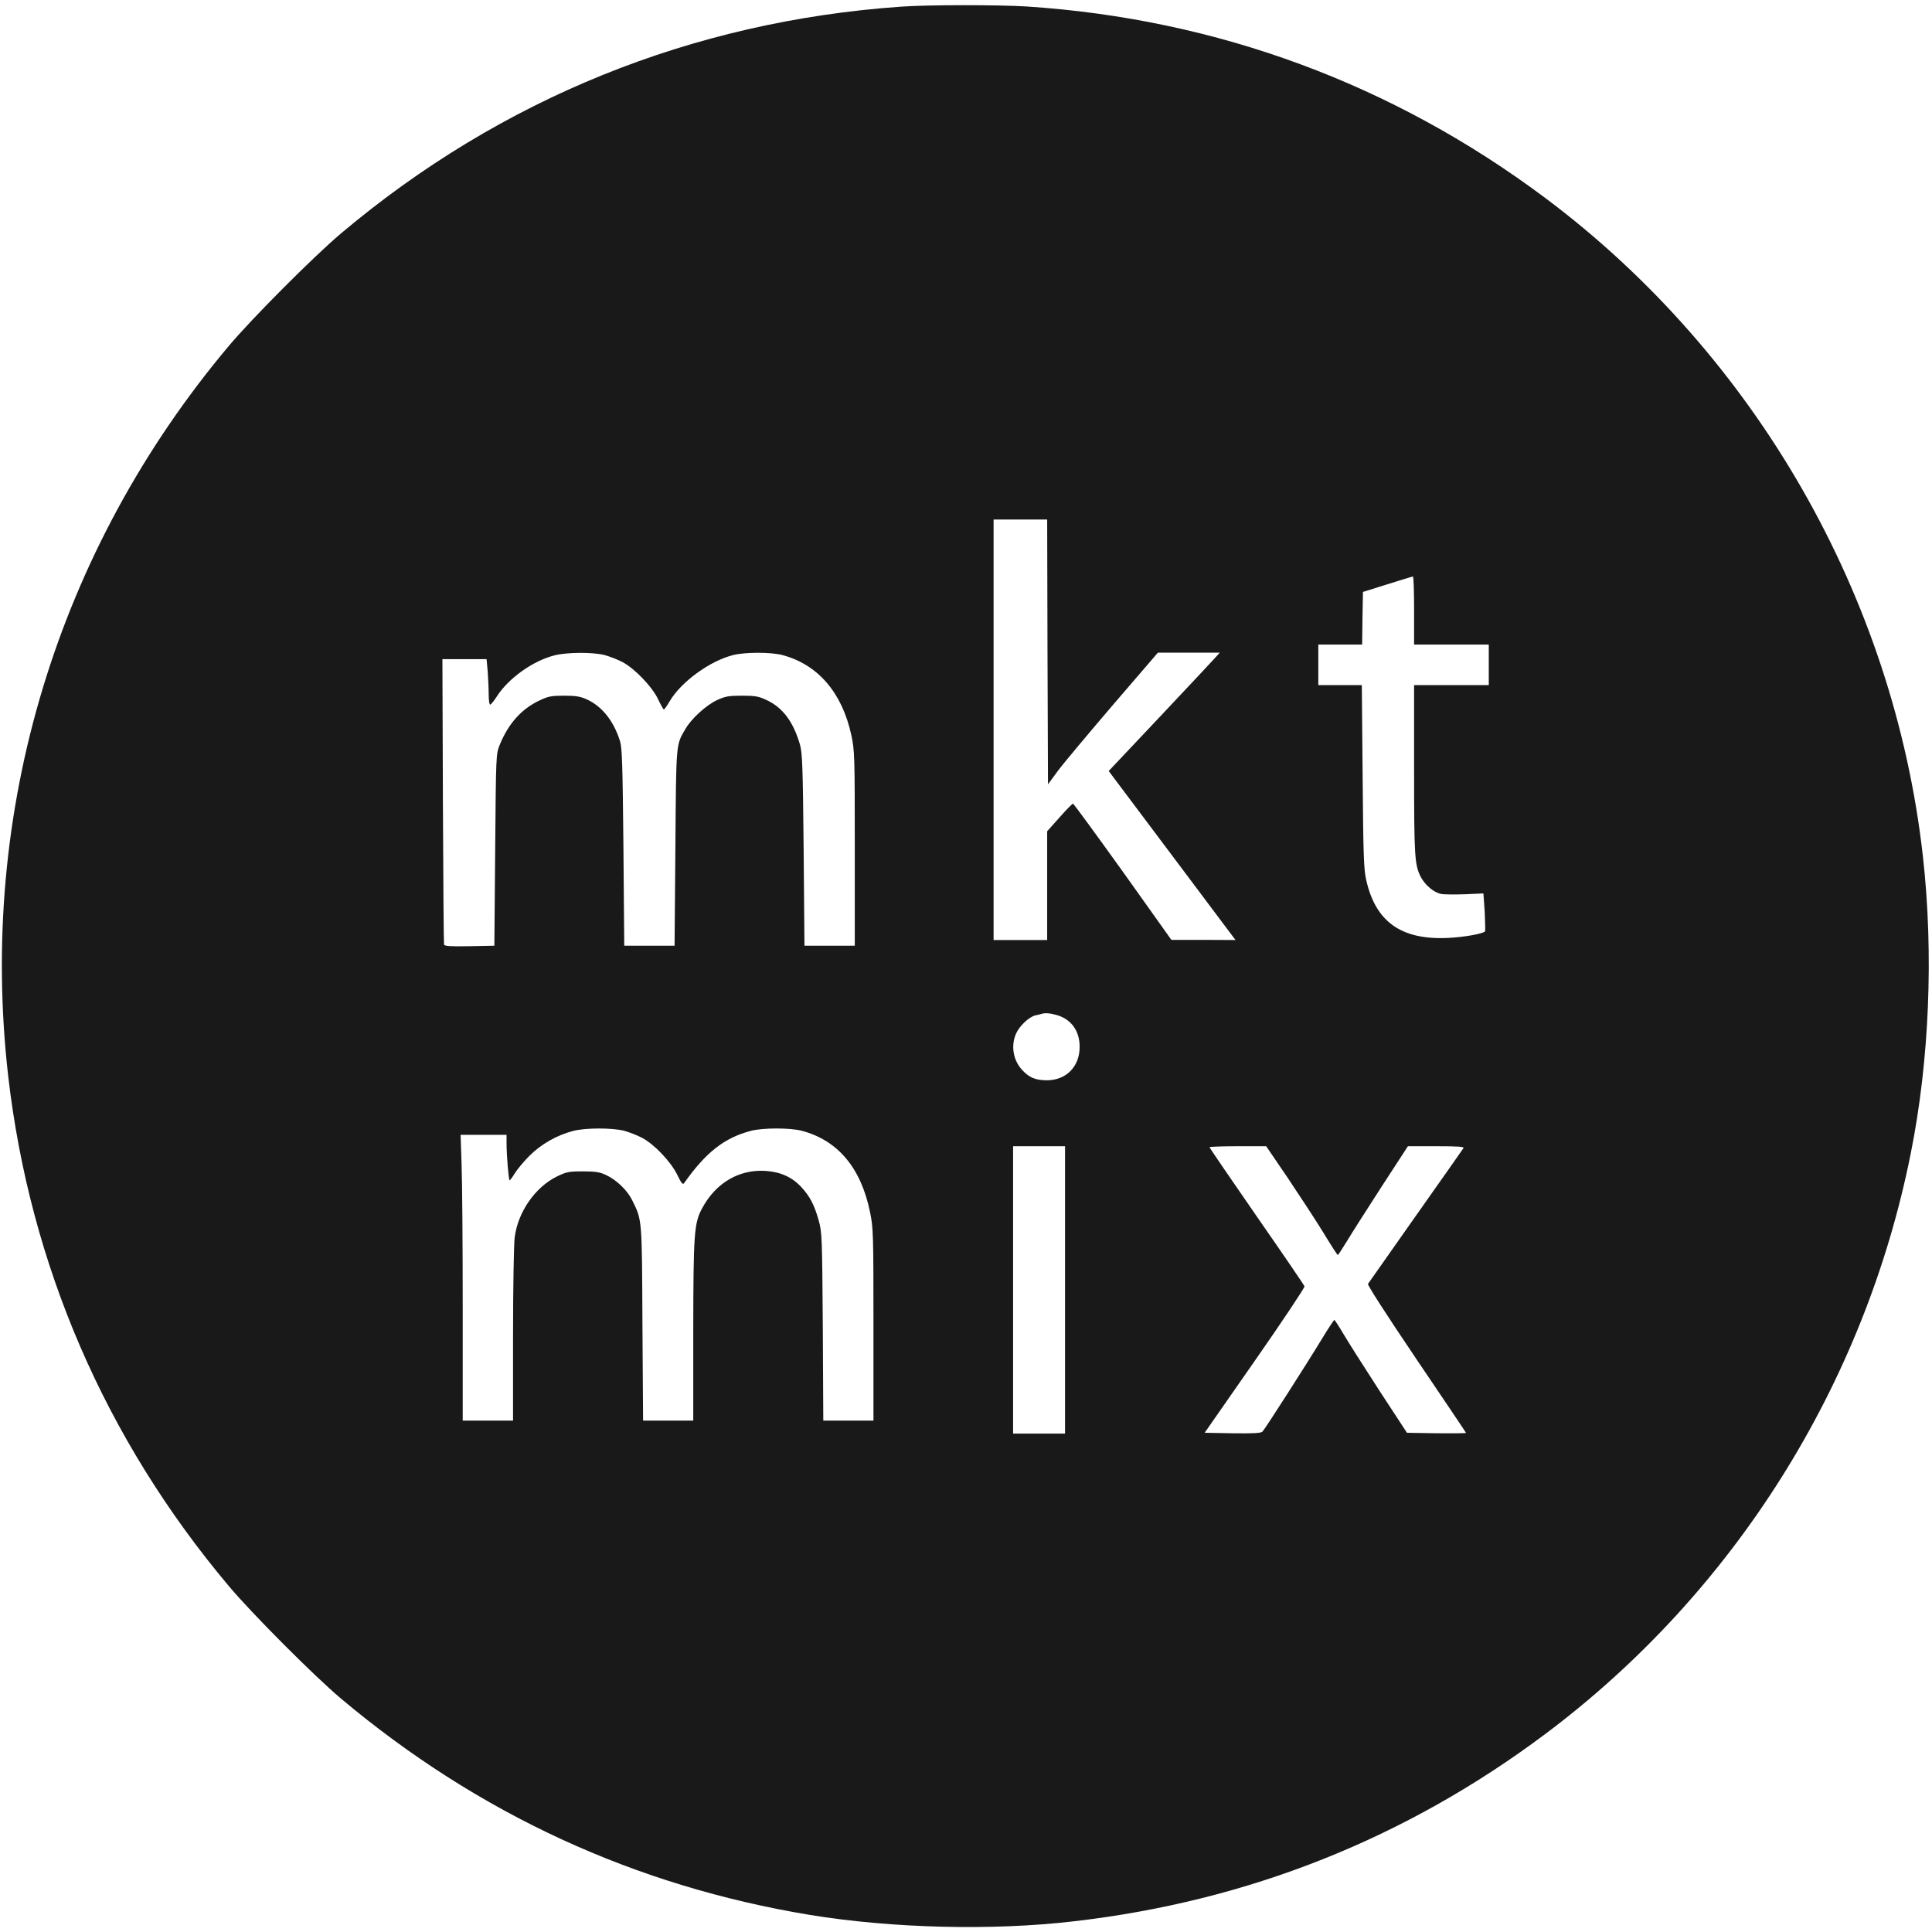 <?xml version="1.0" standalone="no"?>
<!DOCTYPE svg PUBLIC "-//W3C//DTD SVG 20010904//EN"
 "http://www.w3.org/TR/2001/REC-SVG-20010904/DTD/svg10.dtd">
<svg version="1.0" xmlns="http://www.w3.org/2000/svg"
 width="1190pt" height="1190pt" viewBox="0 0 1190 1190"
 preserveAspectRatio="xMidYMid meet">
<g transform="translate(0,1190) scale(0.1,-0.1)"
fill="#191919" stroke="none">
<path d="M5550 11859 c-1287 -90 -2465 -567 -3450 -1397 -166 -140 -548 -523
-690 -692 -1059 -1259 -1545 -2867 -1360 -4494 134 -1166 597 -2239 1360
-3146 142 -169 525 -553 690 -692 845 -710 1810 -1155 2890 -1333 502 -82
1122 -98 1625 -39 1074 124 2044 510 2905 1155 1159 869 1964 2147 2249 3574
115 573 142 1233 75 1830 -179 1599 -1031 3085 -2324 4054 -939 703 -2023
1104 -3195 1181 -174 11 -608 11 -775 -1z m902 -3974 l3 -816 61 83 c34 46
187 228 339 406 l277 322 191 0 190 0 -24 -27 c-13 -15 -167 -179 -342 -365
l-318 -337 391 -521 390 -520 -197 1 -198 0 -299 420 c-165 230 -303 419 -307
419 -4 0 -42 -38 -83 -85 l-76 -85 0 -335 0 -335 -165 0 -165 0 0 1295 0 1295
165 0 165 0 2 -815z m2258 255 l0 -210 230 0 230 0 0 -125 0 -125 -230 0 -230
0 0 -520 c0 -533 3 -587 41 -661 25 -49 81 -97 125 -105 20 -4 87 -4 149 -2
l112 5 8 -114 c3 -63 4 -117 2 -120 -16 -15 -128 -35 -227 -40 -288 -14 -447
98 -505 357 -15 64 -18 155 -22 638 l-5 562 -134 0 -134 0 0 125 0 125 135 0
135 0 2 162 3 162 150 47 c83 26 153 48 158 48 4 1 7 -93 7 -209z m-4985 -275
c32 -9 81 -28 109 -43 75 -39 185 -154 220 -230 16 -34 32 -62 35 -62 3 0 20
23 36 51 70 119 247 248 390 284 75 19 233 19 305 0 217 -58 366 -230 423
-490 21 -97 22 -120 22 -700 l0 -600 -155 0 -155 0 -5 590 c-5 521 -8 597 -23
650 -41 140 -106 227 -205 273 -49 23 -70 27 -152 27 -82 0 -103 -4 -153 -27
-67 -31 -158 -114 -194 -176 -60 -102 -58 -76 -63 -732 l-5 -605 -155 0 -155
0 -5 605 c-5 508 -8 613 -21 655 -39 124 -110 214 -204 257 -40 18 -67 23
-140 23 -78 0 -98 -4 -149 -28 -113 -52 -195 -144 -248 -275 -23 -57 -23 -59
-28 -647 l-5 -590 -153 -3 c-117 -2 -153 0 -157 10 -2 7 -5 406 -7 886 l-3
872 136 0 136 0 7 -77 c3 -42 6 -105 6 -140 0 -34 4 -63 9 -63 5 0 23 22 41
50 73 114 226 222 358 254 78 19 234 20 307 1z m2780 -2216 c92 -25 145 -97
145 -197 0 -122 -83 -206 -203 -206 -72 1 -110 17 -155 68 -53 60 -66 149 -33
221 21 47 80 102 119 111 15 3 32 7 37 9 20 7 51 5 90 -6z m-2660 -714 c32 -9
81 -28 109 -43 75 -39 177 -146 217 -227 26 -54 35 -64 43 -52 134 190 248
279 412 322 74 19 242 19 313 0 222 -59 365 -229 420 -502 20 -95 21 -134 21
-692 l0 -591 -154 0 -155 0 -3 578 c-4 553 -5 580 -25 654 -28 99 -55 150
-109 208 -56 60 -127 92 -220 98 -161 10 -304 -73 -388 -228 -51 -93 -55 -153
-56 -757 l0 -553 -154 0 -155 0 -4 598 c-3 648 -2 636 -62 757 -30 63 -98 128
-163 158 -38 18 -66 22 -142 22 -87 0 -101 -3 -161 -32 -133 -66 -239 -218
-259 -375 -5 -40 -10 -310 -10 -600 l0 -528 -155 0 -155 0 0 698 c0 385 -3
781 -7 880 l-6 182 141 0 142 0 0 -48 c0 -80 13 -232 19 -232 3 0 17 19 31 42
14 23 55 73 92 110 73 72 168 126 268 152 74 20 241 20 315 1z m2715 -980 l0
-885 -160 0 -160 0 0 885 0 885 160 0 160 0 0 -885z m1373 688 c73 -109 172
-260 218 -335 46 -76 86 -138 89 -138 3 0 27 38 55 83 27 45 123 196 213 335
l164 252 175 0 c137 0 173 -3 167 -12 -4 -7 -137 -195 -294 -418 -157 -223
-289 -411 -294 -418 -4 -7 105 -177 298 -463 168 -248 306 -453 306 -455 0 -2
-82 -3 -182 -2 l-182 3 -172 263 c-94 145 -193 301 -220 347 -27 46 -52 84
-55 85 -3 0 -37 -51 -74 -112 -90 -149 -353 -560 -369 -576 -9 -9 -55 -12
-184 -10 l-172 3 310 445 c171 245 308 451 305 457 -2 7 -135 202 -295 432
-159 230 -290 421 -290 425 0 3 78 6 174 6 l175 0 134 -197z"/>
</g>
</svg>
